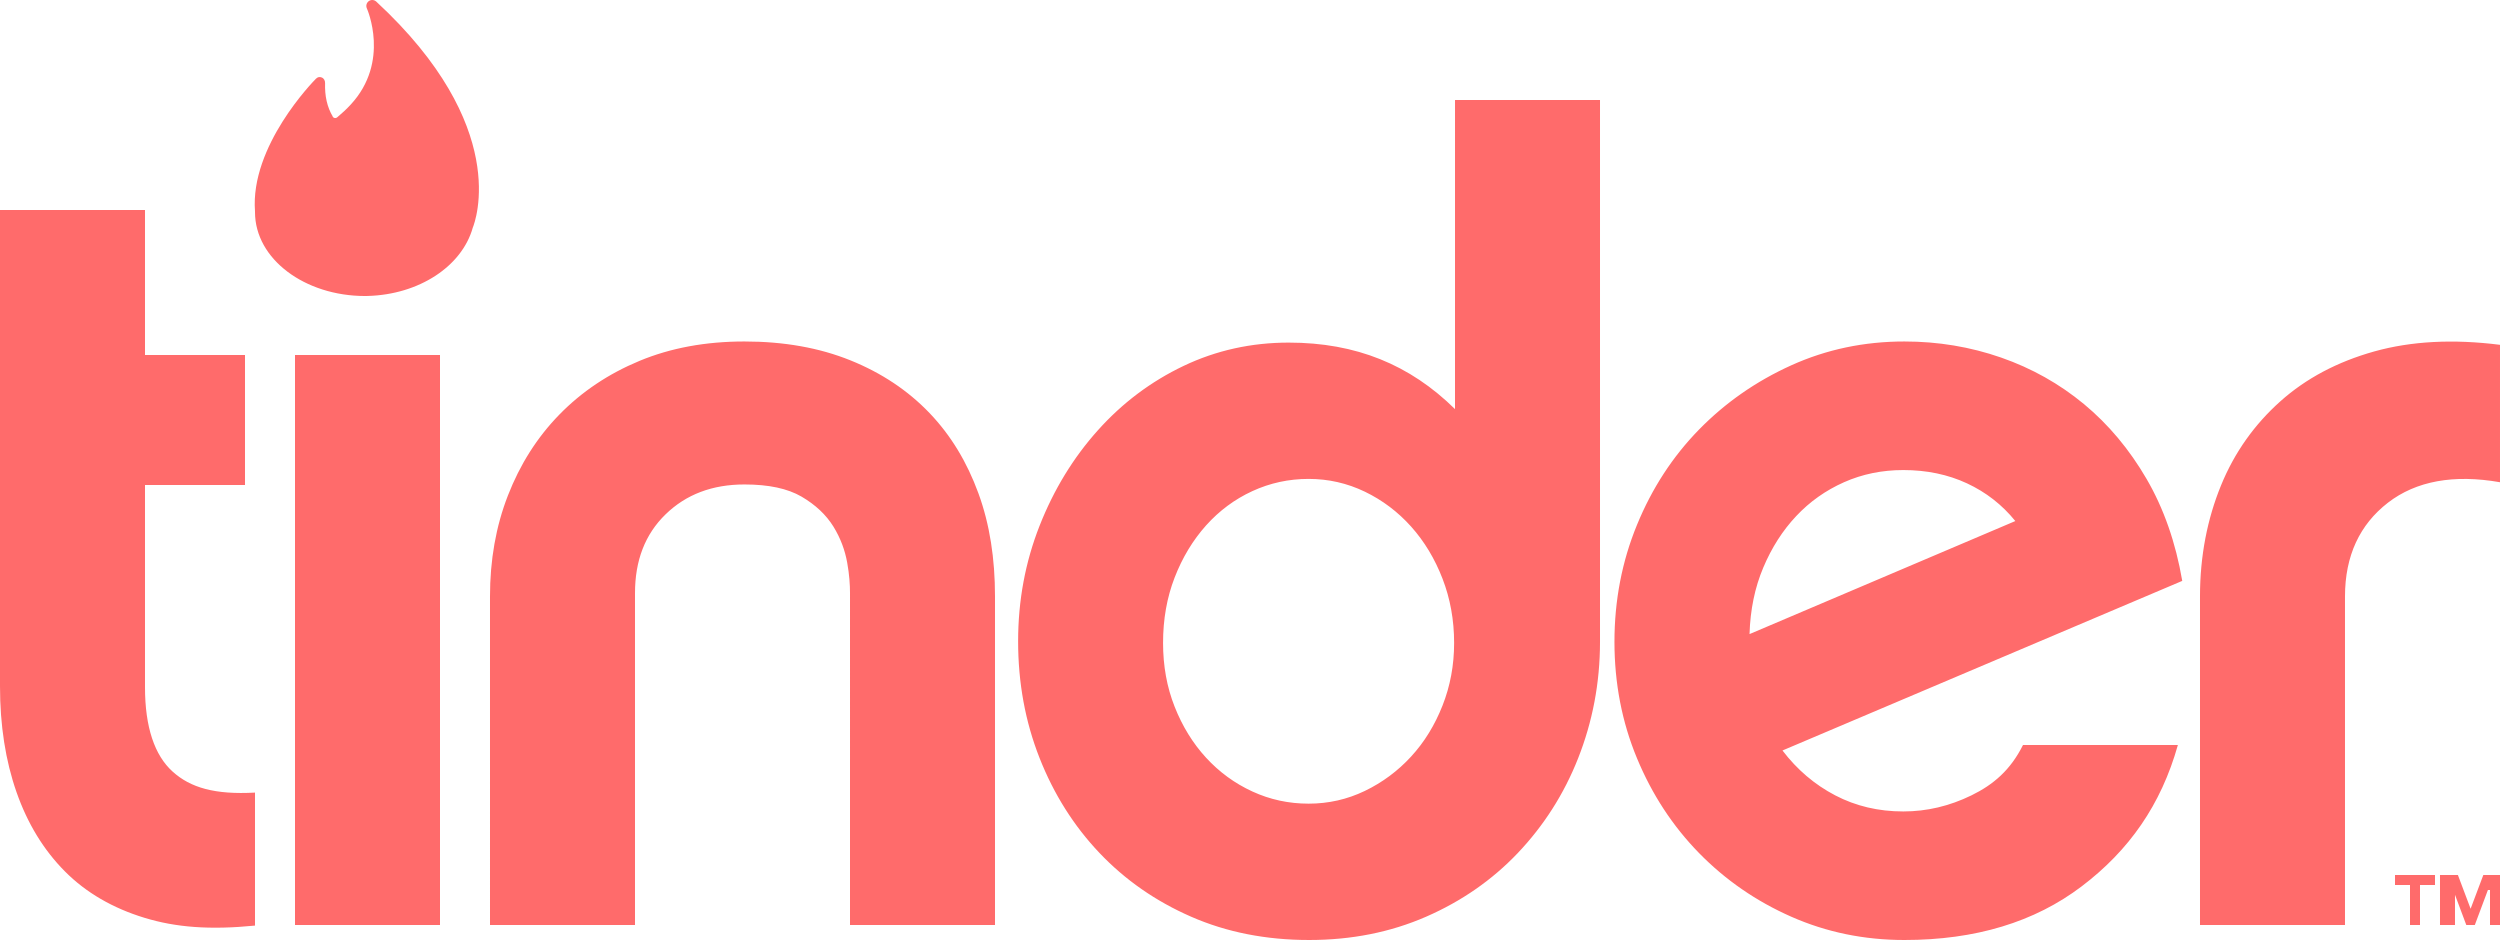 <?xml version="1.0" encoding="UTF-8"?>
<!-- Generator: Adobe Illustrator 16.0.4, SVG Export Plug-In . SVG Version: 6.00 Build 0)  -->
<!DOCTYPE svg PUBLIC "-//W3C//DTD SVG 1.0//EN" "http://www.w3.org/TR/2001/REC-SVG-20010904/DTD/svg10.dtd">
<svg version="1.0" id="Ebene_1" xmlns="http://www.w3.org/2000/svg" xmlns:xlink="http://www.w3.org/1999/xlink" x="0px" y="0px" width="571.809px" height="215px" viewBox="0 0 571.809 215" enable-background="new 0 0 571.809 215" xml:space="preserve">
<g id="g10" transform="matrix(1.25,0,0,-1.25,0,235)">
	<g id="g12" transform="scale(0.1,0.1)">
		<path id="path14" fill="#FF6B6B" d="M4520.695,217.156l-23.266,61.781h-32.75v-91.492h27.445v64.047h-3.289l23.961-64.047h15.594    l23.945,64.047h3.836v-64.047h18.297v91.492h-30.508L4520.695,217.156L4520.695,217.156z M4382.343,260.641h27.445v-73.195h18.297    v73.195h27.445v18.297h-73.188V260.641z M4344.351,1236.922c-67.656-18.977-124.961-49.395-171.797-91.27    c-46.945-41.91-83.914-93.301-108.664-154.144c-24.836-60.84-38.359-128.469-38.359-202.805V187.445h265.32v601.258    c0,74.336,26.945,131.461,78.492,171.387c51.547,39.848,120.727,52.383,205.125,37.512v251.461    C4488.695,1259.914,4412.007,1255.851,4344.351,1236.922z M3201.273,719.742c1.32,44.648,9.719,85.172,25.141,121.688    c15.352,36.52,35.492,67.934,60.297,94.285c24.781,26.418,53.898,46.973,87.383,61.887    c33.484,14.871,69.672,22.301,108.555,22.301c42.859,0,81.695-8.129,116.547-24.332c34.82-16.195,64.328-39.242,88.43-68.977    L3201.273,719.742L3201.273,719.742z M3927.757,1003.703c-31.461,54.059-69.672,99.68-114.547,136.898    c-44.922,37.164-95.438,65.543-151.711,85.168c-56.266,19.578-115.227,29.387-176.844,29.387    c-73.695,0-142.68-14.508-206.984-43.598c-64.32-29.094-120.586-68.289-168.859-117.629    c-48.203-49.351-86.047-107.473-113.492-174.41c-27.508-66.934-41.203-138.238-41.203-213.949    c0-75.758,13.695-146.711,41.203-212.961c27.445-66.242,65.289-124.055,113.492-173.422    c48.273-49.336,104.539-88.18,168.859-116.578C3341.976,174.227,3410.96,160,3484.656,160    c129.906,0,238.133,32.695,324.539,98.289c86.398,65.594,145.031,148.734,175.859,258.523h-283.391    c-22.773-45.75-54.25-72.625-94.414-92.195c-40.211-19.617-81.742-29.398-124.602-29.398c-45.555,0-87.094,9.828-124.602,29.445    c-37.516,19.586-69.68,46.93-96.484,82.109l731.5,310.32C3981.031,887.406,3959.234,949.59,3927.757,1003.703z M2639.5,588.945    c-14.102-35.836-33.234-66.938-57.484-93.305c-24.219-26.367-52.438-47.32-84.699-62.891    c-32.309-15.539-66.574-23.273-102.855-23.273c-36.324,0-70.645,7.383-102.91,22.289c-32.312,14.859-60.527,35.484-84.746,61.844    c-24.195,26.359-43.344,57.469-57.48,93.289c-14.156,35.82-21.172,74.727-21.172,116.641c0,43.25,7.016,83.148,21.172,119.656    c14.137,36.516,33.285,68.234,57.48,95.336c24.219,27,52.434,47.953,84.746,62.828c32.266,14.859,66.586,22.344,102.91,22.344    c36.281,0,70.547-7.832,102.855-23.344c32.262-15.555,60.48-36.867,84.699-63.855c24.25-27.121,43.383-58.824,57.484-95.332    c14.148-36.531,21.227-75.766,21.227-117.633C2660.727,662.961,2653.648,624.75,2639.5,588.945z M2662.344,1131.433    c-82.344,81.164-181.008,121.688-304.293,121.688c-68.281,0-132.707-14.215-192.316-42.66    c-59.613-28.441-112.055-67.73-156.922-117.875c-44.922-50.094-80.516-108.351-106.637-174.711    c-26.121-66.328-39.234-136.797-39.234-211.32c0-75.859,13.031-147,39.152-213.352c26.117-66.344,62.641-124.266,109.52-173.711    c46.899-49.445,102.805-88.398,167.809-116.836c64.957-28.43,136.973-42.656,216.027-42.656    c77.664,0,149.004,14.227,213.996,42.609c65.016,28.398,120.938,67.242,167.828,116.578    c46.891,49.367,84.25,107.18,110.367,173.422c26.125,66.25,40.016,137.203,40.016,212.961v991.449h-265.312V1131.433    L2662.344,1131.433z M1700.723,1124.344c-39.523,41.223-87.738,73.34-144.688,96.328    c-56.953,22.984-121.562,34.484-193.941,34.484c-71.043,0-134.992-11.84-191.91-35.48    c-56.957-23.688-105.863-56.477-146.711-98.34c-40.895-41.934-72-91.273-94.098-148.058    c-22.09-56.773-32.781-118.316-32.781-184.574V187.445h265.32v607.359c0,59.461,18.344,107.469,55.875,143.984    c37.516,36.523,85.543,54.75,144.5,54.75c44.23,0,78.949-7.434,104.434-22.293c25.434-14.918,44.828-33.145,58.23-54.742    c13.348-21.66,21.199-43.609,25.223-65.957c4.035-22.289,5.145-40.883,5.145-55.742V187.445h265.316v601.258    c0,68.977-9.559,131.859-30.336,188.641C1769.539,1034.121,1740.238,1083.074,1700.723,1124.344L1700.723,1124.344z     M805.105,1230.426H539.789V187.445h265.316V1230.426z M315.719,468.281c-32.844,29.727-50.398,81.117-50.398,154.141v370.133    h182.977v237.871H265.32v265.32H0v-871.34c0-71.648,10.062-136.203,30.148-193.688C50.25,373.266,79.68,324.945,118.57,285.742    c38.836-39.227,88.25-67.617,145.871-85.156c57.59-17.602,119.812-22.352,202.156-14.227v243.367    C393.406,425.68,348.52,438.5,315.719,468.281z M608.605,1666.746c0.969-1.645,2.754-2.742,4.797-2.742    c1.375,0,2.633,0.492,3.602,1.324l0.281,0.23c8.918,7.395,16.848,14.883,24.355,22.965    c72.863,78.586,30.102,175.121,29.652,176.086c-2.133,4.703-0.691,10.277,3.477,13.312c4.164,3.039,9.883,2.719,13.668-0.785    c246.613-228.238,181.387-402.172,176.601-413.844c-19.992-70.93-98.645-122.199-191.75-124.809    c-2.473-0.074-2.75-0.113-5.207-0.113c-110.148,0-201.484,67.477-201.484,153.621v1.32    c-9.152,119.594,106.547,237.543,111.371,242.5c3.117,3.195,6.75,4.137,10.848,2.398c4.098-1.75,6.145-5.855,6.008-10.34    c-0.738-23.418,3.773-43.871,14-61.004L608.605,1666.746"/>
	</g>
</g>
</svg>